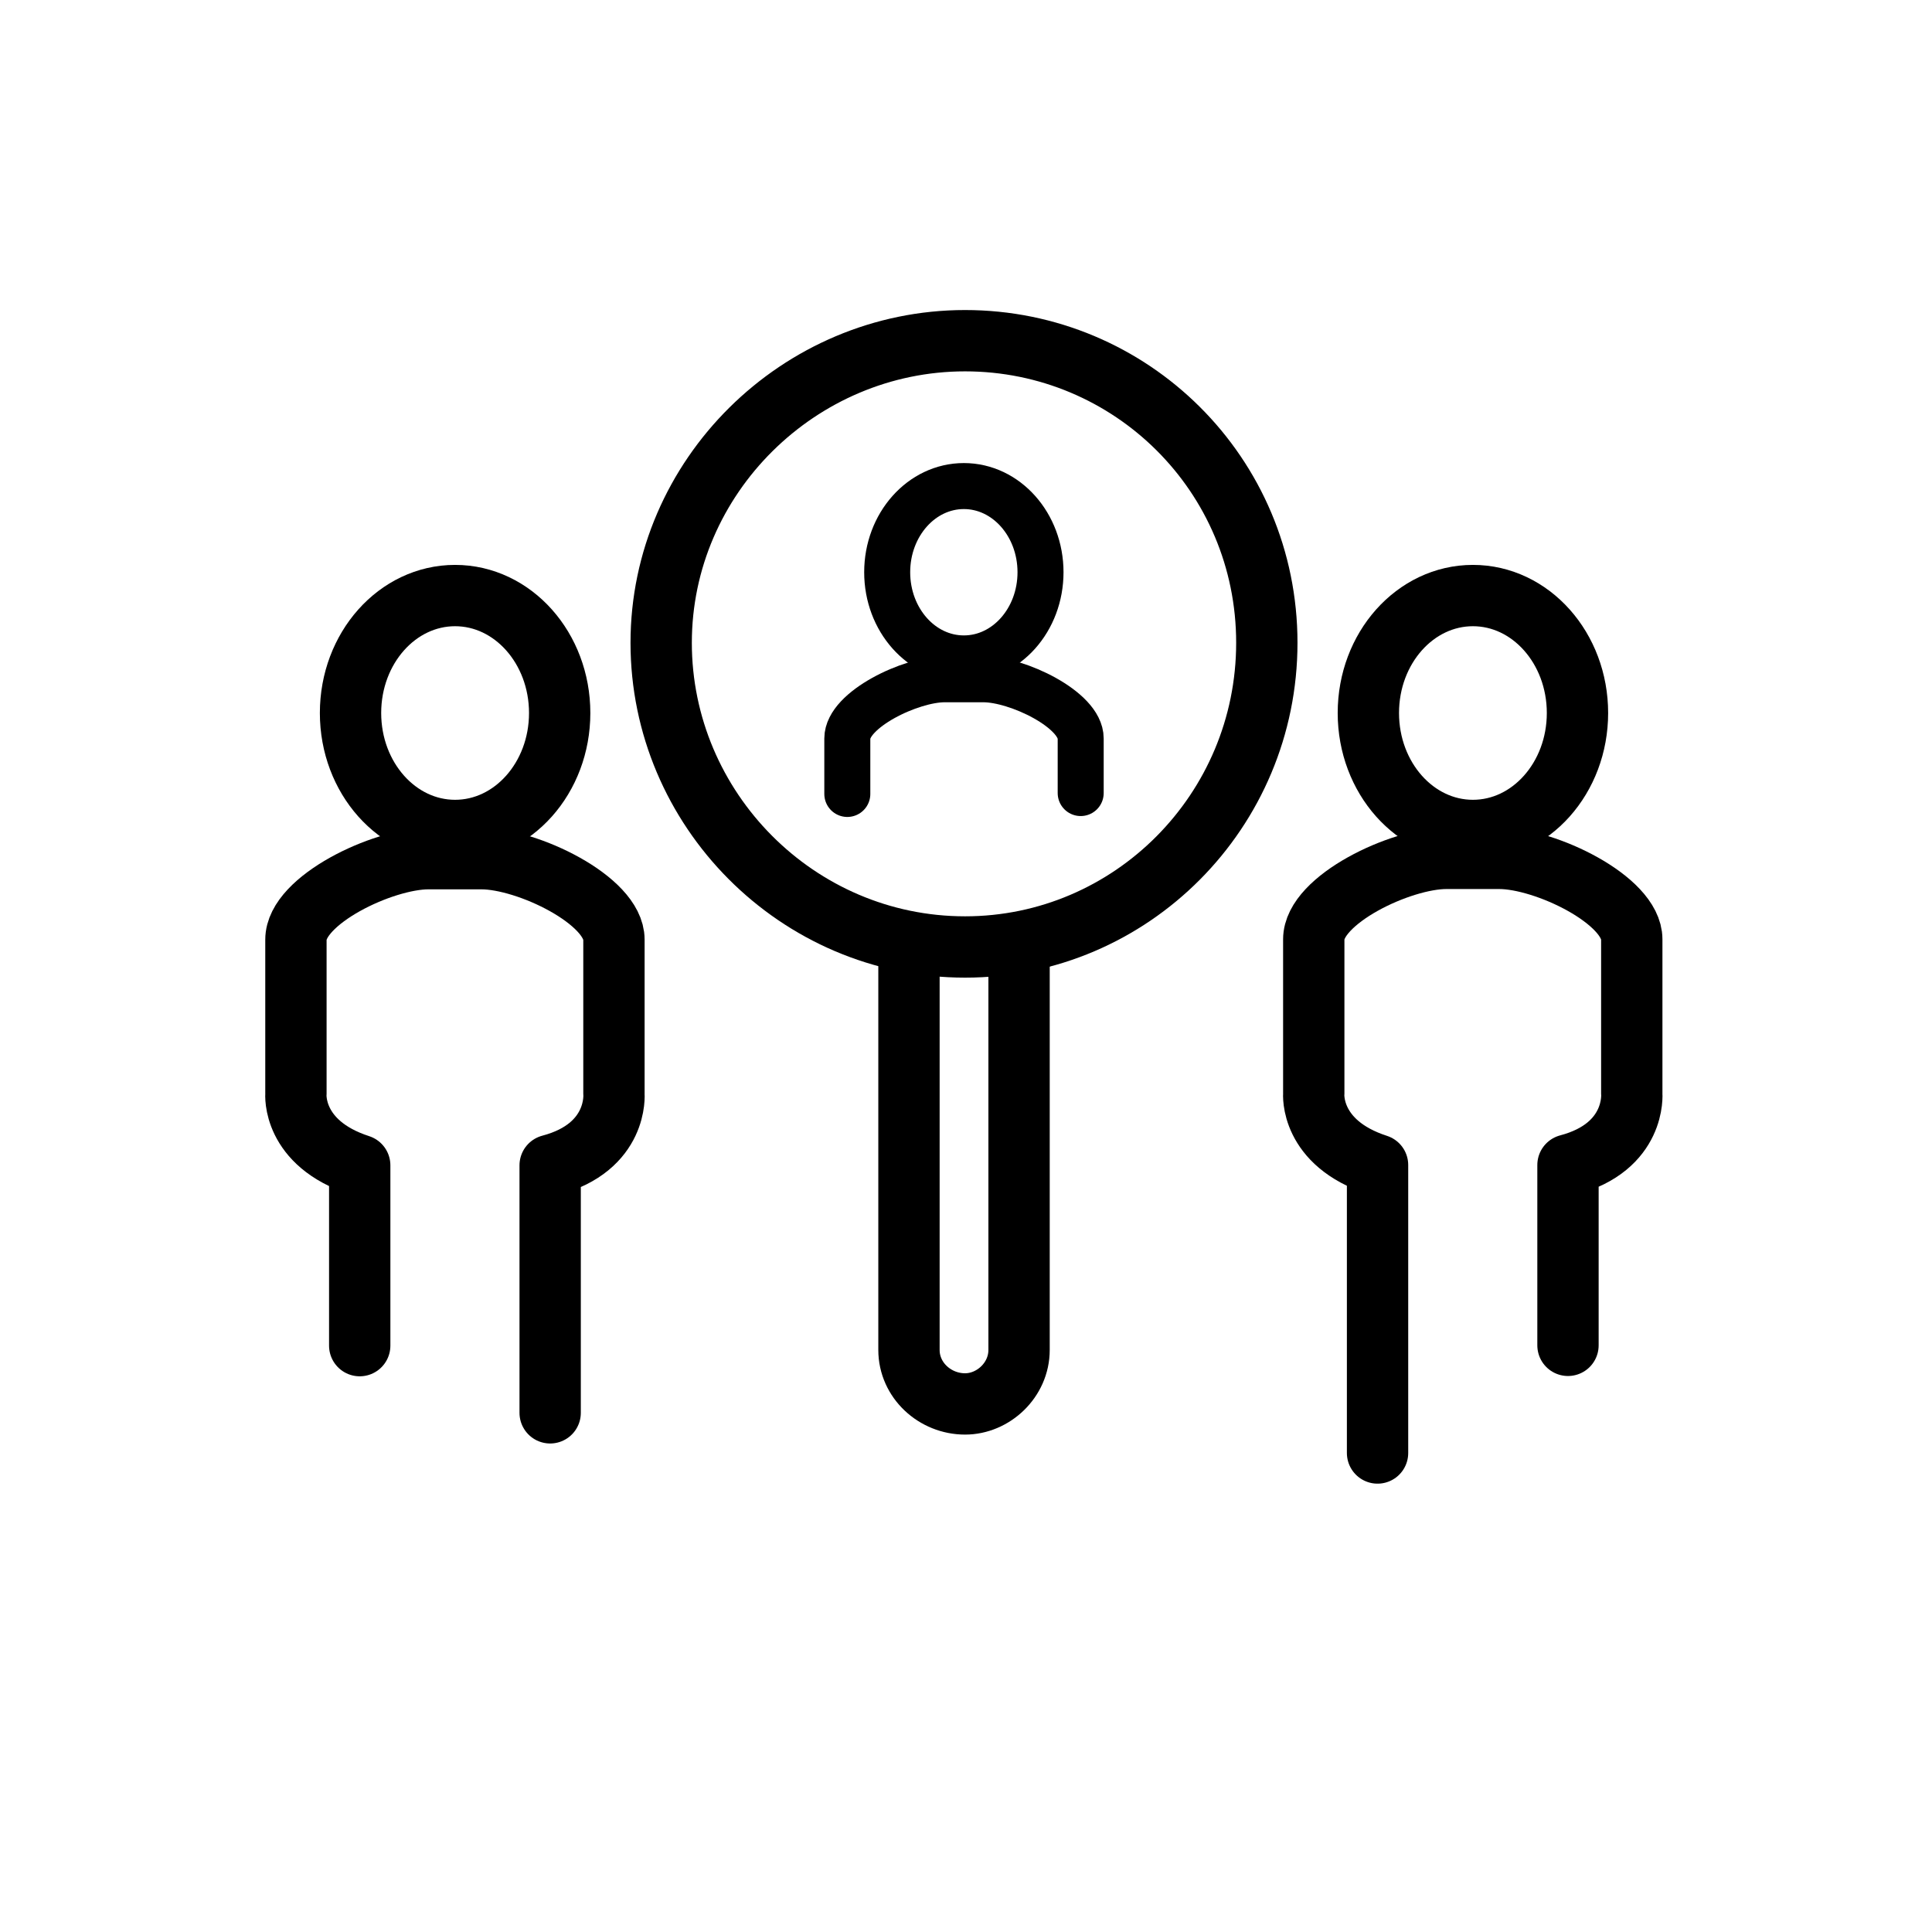 <svg width="58" height="58" xmlns="http://www.w3.org/2000/svg" xmlns:xlink="http://www.w3.org/1999/xlink" xml:space="preserve" overflow="hidden"><defs><clipPath id="clip0"><rect x="653" y="401" width="58" height="58"/></clipPath></defs><g clip-path="url(#clip0)" transform="translate(-653 -401)"><path d="M669.516 443.414 669.516 435.984C671.569 435.441 671.431 433.839 671.431 433.839L671.431 429.208C671.431 428.03 668.835 426.778 667.454 426.778L665.861 426.778C664.49 426.778 661.884 428.021 661.884 429.208L661.884 433.839C661.884 433.839 661.755 435.321 663.799 435.984L663.799 441.397" stroke="#000000" stroke-width="1.841" stroke-linecap="round" stroke-linejoin="round" fill="none"/><path d="M669.802 422.405C669.802 424.352 668.396 425.931 666.662 425.931 664.928 425.931 663.523 424.352 663.523 422.405 663.523 420.457 664.928 418.879 666.662 418.879 668.396 418.879 669.802 420.457 669.802 422.405Z" stroke="#000000" stroke-width="1.841" stroke-linecap="round" stroke-linejoin="round" fill="none"/><path d="M700.072 441.388 700.072 435.975C702.125 435.432 701.987 433.83 701.987 433.83L701.987 429.199C701.987 428.021 699.391 426.769 698.01 426.769L696.417 426.769C695.045 426.769 692.44 428.011 692.44 429.199L692.44 433.83C692.44 433.83 692.311 435.312 694.355 435.975L694.355 444.62" stroke="#000000" stroke-width="1.841" stroke-linecap="round" stroke-linejoin="round" fill="none"/><path d="M700.357 422.405C700.357 424.352 698.952 425.931 697.218 425.931 695.484 425.931 694.079 424.352 694.079 422.405 694.079 420.457 695.484 418.879 697.218 418.879 698.952 418.879 700.357 420.457 700.357 422.405Z" stroke="#000000" stroke-width="1.841" stroke-linecap="round" stroke-linejoin="round" fill="none"/><path d="M681.972 429.429C686.953 429.429 691.031 425.351 691.031 420.297 691.031 415.242 686.953 411.228 681.972 411.228 676.992 411.228 672.849 415.307 672.849 420.297 672.849 425.286 676.927 429.429 681.972 429.429L681.972 429.429Z" stroke="#000000" stroke-width="1.841" stroke-miterlimit="1" fill="none"/><path d="M683.593 429.475 683.593 441.526C683.593 442.429 682.819 443.147 681.972 443.147L681.972 443.147C681.07 443.147 680.288 442.438 680.288 441.526L680.288 429.475" stroke="#000000" stroke-width="1.841" stroke-linecap="round" stroke-linejoin="round" fill="none"/><path d="M685.443 424.808 685.443 423.169C685.443 422.303 683.537 421.392 682.525 421.392L681.356 421.392C680.343 421.392 678.437 422.303 678.437 423.169L678.437 424.835" stroke="#000000" stroke-width="1.381" stroke-linecap="round" stroke-linejoin="round" fill="none"/><path d="M684.237 418.179C684.237 419.608 683.207 420.766 681.936 420.766 680.664 420.766 679.634 419.608 679.634 418.179 679.634 416.75 680.664 415.592 681.936 415.592 683.207 415.592 684.237 416.75 684.237 418.179Z" stroke="#000000" stroke-width="1.381" stroke-linecap="round" stroke-linejoin="round" fill="none"/></g></svg>